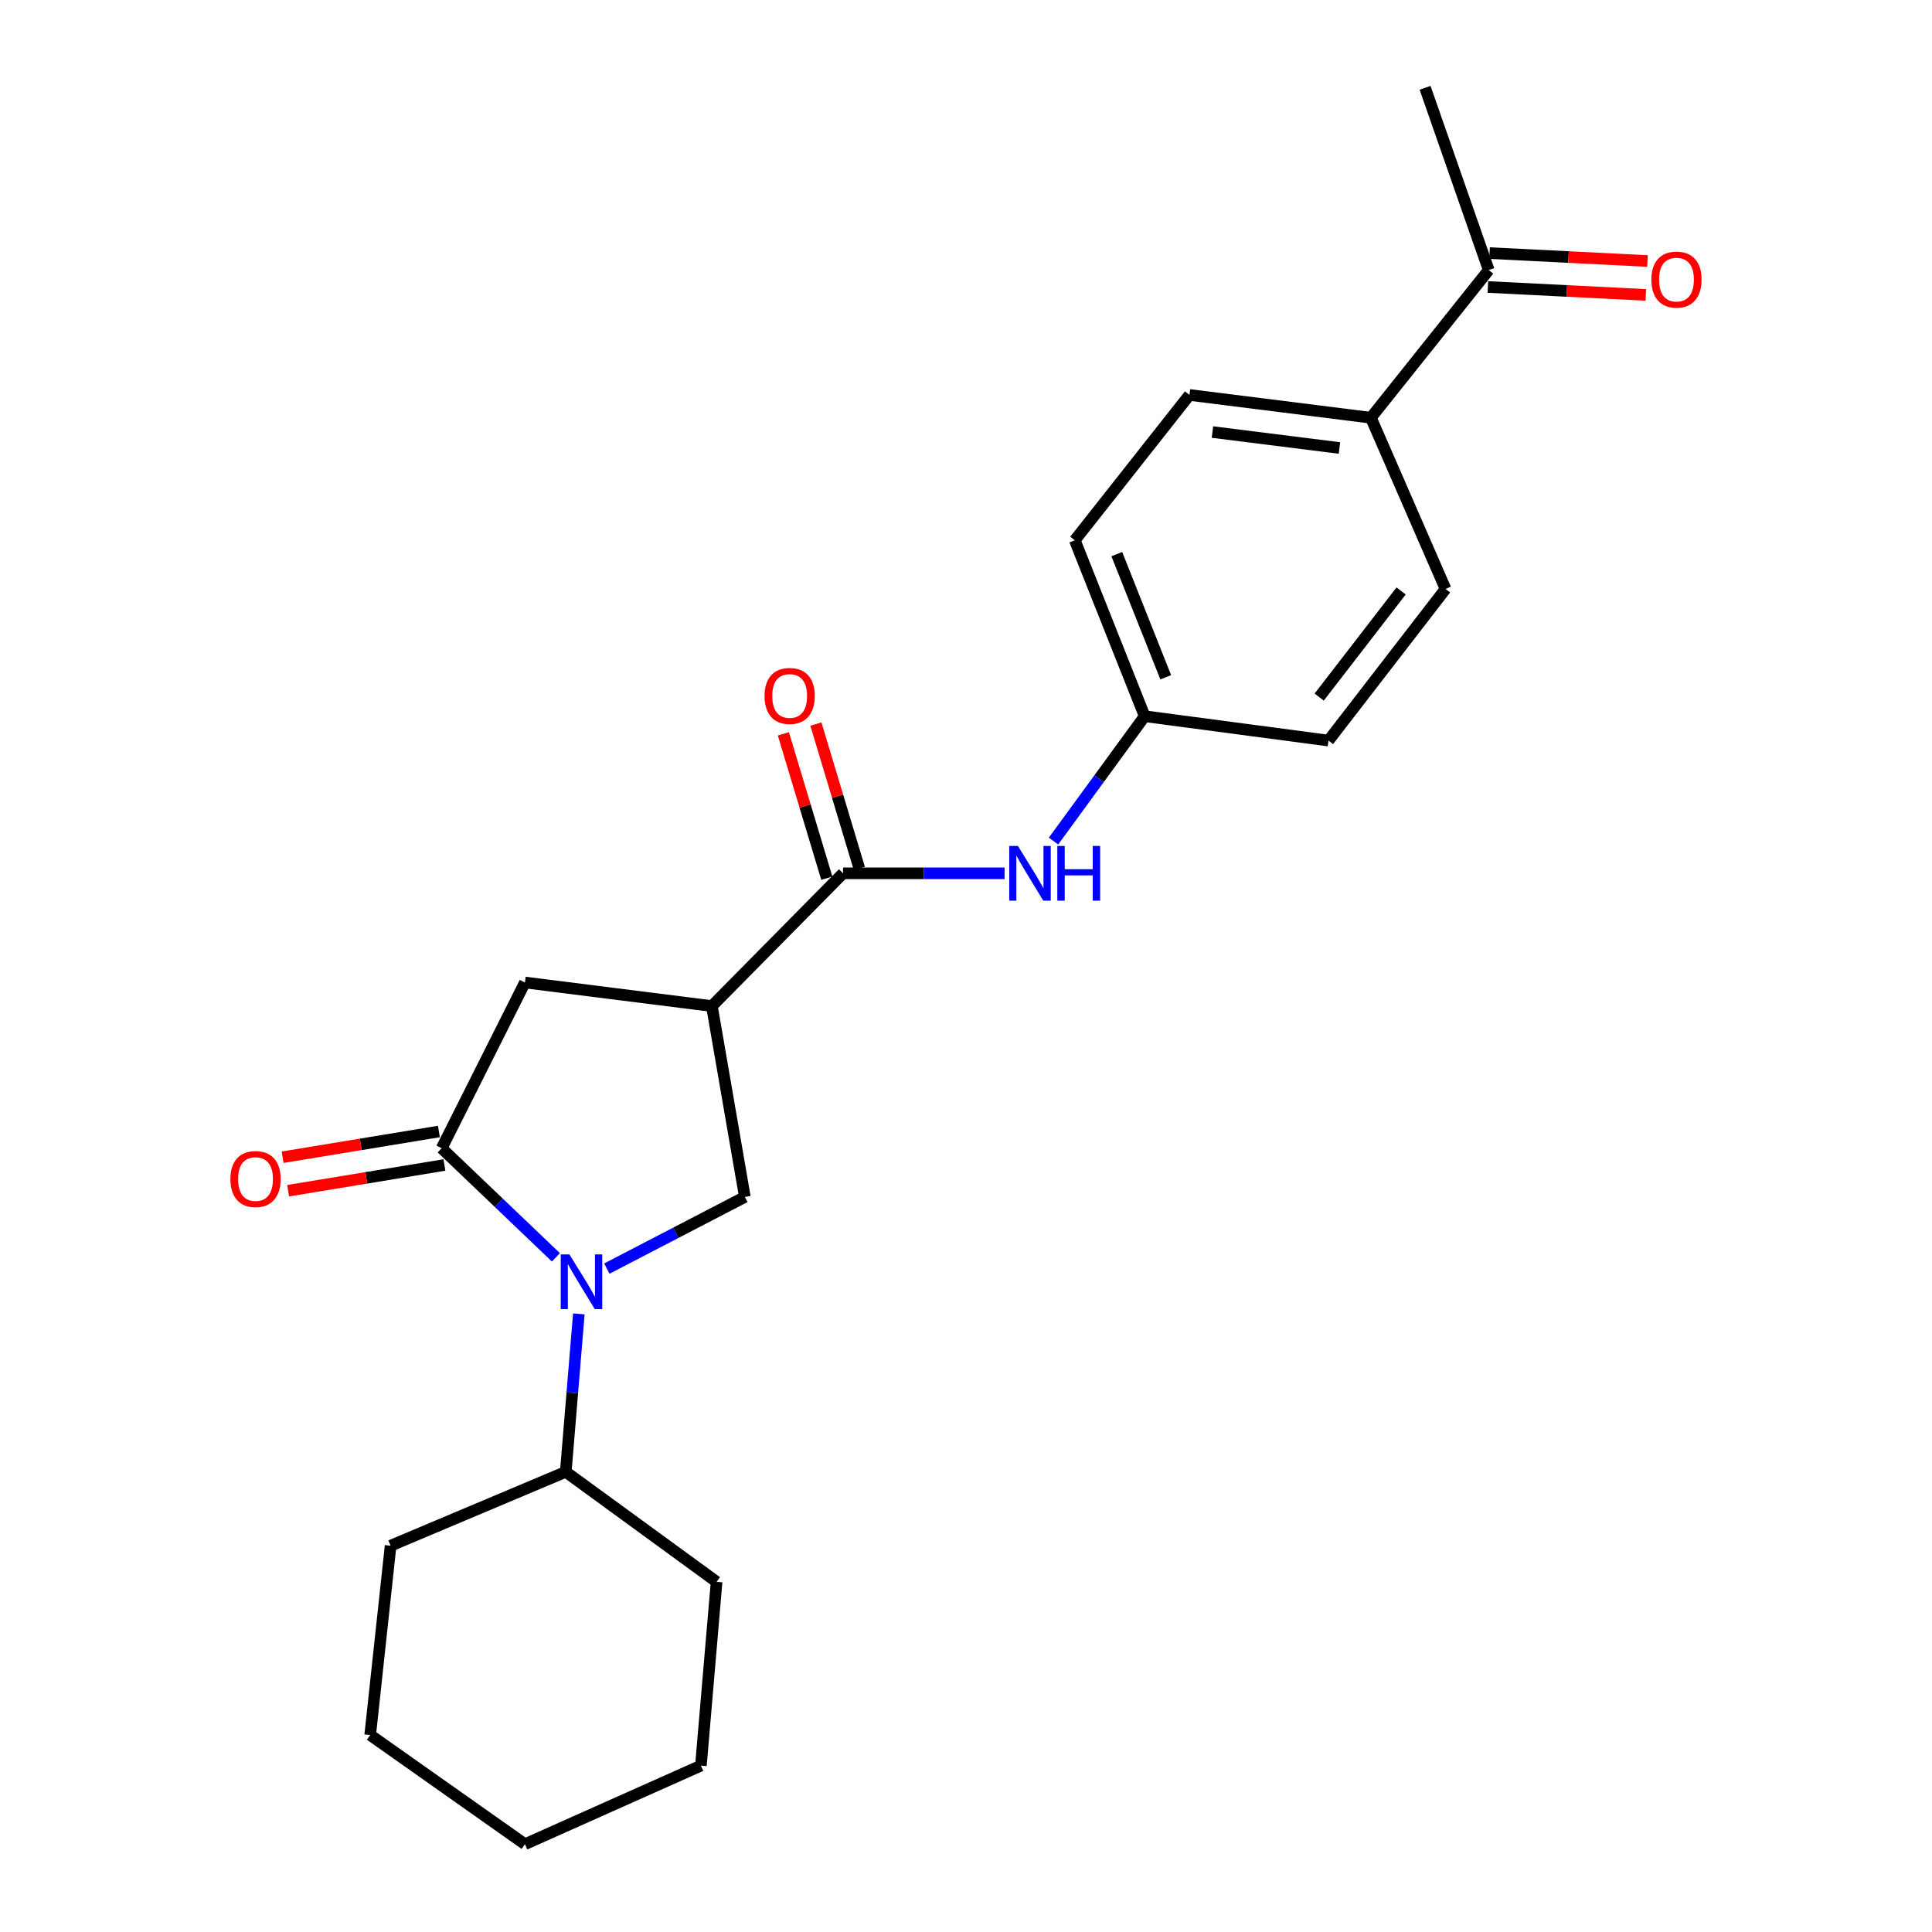 <?xml version='1.0' encoding='iso-8859-1'?>
<svg version='1.1' baseProfile='full'
              xmlns='http://www.w3.org/2000/svg'
                      xmlns:rdkit='http://www.rdkit.org/xml'
                      xmlns:xlink='http://www.w3.org/1999/xlink'
                  xml:space='preserve'
width='1000px' height='1000px' viewBox='0 0 1000 1000'>
<!-- END OF HEADER -->
<rect style='opacity:1.0;fill:#FFFFFF;stroke:none' width='1000' height='1000' x='0' y='0'> </rect>
<path class='bond-0' d='M 287.735,650.793 L 258.172,622.561' style='fill:none;fill-rule:evenodd;stroke:#0000FF;stroke-width:6px;stroke-linecap:butt;stroke-linejoin:miter;stroke-opacity:1' />
<path class='bond-0' d='M 258.172,622.561 L 228.608,594.329' style='fill:none;fill-rule:evenodd;stroke:#000000;stroke-width:6px;stroke-linecap:butt;stroke-linejoin:miter;stroke-opacity:1' />
<path class='bond-3' d='M 314.099,656.625 L 349.818,638.077' style='fill:none;fill-rule:evenodd;stroke:#0000FF;stroke-width:6px;stroke-linecap:butt;stroke-linejoin:miter;stroke-opacity:1' />
<path class='bond-3' d='M 349.818,638.077 L 385.536,619.529' style='fill:none;fill-rule:evenodd;stroke:#000000;stroke-width:6px;stroke-linecap:butt;stroke-linejoin:miter;stroke-opacity:1' />
<path class='bond-7' d='M 299.602,680.067 L 296.219,720.947' style='fill:none;fill-rule:evenodd;stroke:#0000FF;stroke-width:6px;stroke-linecap:butt;stroke-linejoin:miter;stroke-opacity:1' />
<path class='bond-7' d='M 296.219,720.947 L 292.837,761.827' style='fill:none;fill-rule:evenodd;stroke:#000000;stroke-width:6px;stroke-linecap:butt;stroke-linejoin:miter;stroke-opacity:1' />
<path class='bond-4' d='M 228.608,594.329 L 271.707,508.54' style='fill:none;fill-rule:evenodd;stroke:#000000;stroke-width:6px;stroke-linecap:butt;stroke-linejoin:miter;stroke-opacity:1' />
<path class='bond-6' d='M 227.181,585.662 L 186.727,592.321' style='fill:none;fill-rule:evenodd;stroke:#000000;stroke-width:6px;stroke-linecap:butt;stroke-linejoin:miter;stroke-opacity:1' />
<path class='bond-6' d='M 186.727,592.321 L 146.273,598.98' style='fill:none;fill-rule:evenodd;stroke:#FF0000;stroke-width:6px;stroke-linecap:butt;stroke-linejoin:miter;stroke-opacity:1' />
<path class='bond-6' d='M 230.035,602.996 L 189.581,609.655' style='fill:none;fill-rule:evenodd;stroke:#000000;stroke-width:6px;stroke-linecap:butt;stroke-linejoin:miter;stroke-opacity:1' />
<path class='bond-6' d='M 189.581,609.655 L 149.126,616.314' style='fill:none;fill-rule:evenodd;stroke:#FF0000;stroke-width:6px;stroke-linecap:butt;stroke-linejoin:miter;stroke-opacity:1' />
<path class='bond-1' d='M 368.467,520.74 L 385.536,619.529' style='fill:none;fill-rule:evenodd;stroke:#000000;stroke-width:6px;stroke-linecap:butt;stroke-linejoin:miter;stroke-opacity:1' />
<path class='bond-2' d='M 368.467,520.74 L 436.366,452.021' style='fill:none;fill-rule:evenodd;stroke:#000000;stroke-width:6px;stroke-linecap:butt;stroke-linejoin:miter;stroke-opacity:1' />
<path class='bond-23' d='M 368.467,520.74 L 271.707,508.54' style='fill:none;fill-rule:evenodd;stroke:#000000;stroke-width:6px;stroke-linecap:butt;stroke-linejoin:miter;stroke-opacity:1' />
<path class='bond-5' d='M 436.366,452.021 L 478.166,452.021' style='fill:none;fill-rule:evenodd;stroke:#000000;stroke-width:6px;stroke-linecap:butt;stroke-linejoin:miter;stroke-opacity:1' />
<path class='bond-5' d='M 478.166,452.021 L 519.966,452.021' style='fill:none;fill-rule:evenodd;stroke:#0000FF;stroke-width:6px;stroke-linecap:butt;stroke-linejoin:miter;stroke-opacity:1' />
<path class='bond-10' d='M 444.777,449.49 L 433.538,412.13' style='fill:none;fill-rule:evenodd;stroke:#000000;stroke-width:6px;stroke-linecap:butt;stroke-linejoin:miter;stroke-opacity:1' />
<path class='bond-10' d='M 433.538,412.13 L 422.299,374.77' style='fill:none;fill-rule:evenodd;stroke:#FF0000;stroke-width:6px;stroke-linecap:butt;stroke-linejoin:miter;stroke-opacity:1' />
<path class='bond-10' d='M 427.954,454.551 L 416.715,417.191' style='fill:none;fill-rule:evenodd;stroke:#000000;stroke-width:6px;stroke-linecap:butt;stroke-linejoin:miter;stroke-opacity:1' />
<path class='bond-10' d='M 416.715,417.191 L 405.476,379.83' style='fill:none;fill-rule:evenodd;stroke:#FF0000;stroke-width:6px;stroke-linecap:butt;stroke-linejoin:miter;stroke-opacity:1' />
<path class='bond-12' d='M 545.3,435.344 L 568.892,403.028' style='fill:none;fill-rule:evenodd;stroke:#0000FF;stroke-width:6px;stroke-linecap:butt;stroke-linejoin:miter;stroke-opacity:1' />
<path class='bond-12' d='M 568.892,403.028 L 592.484,370.711' style='fill:none;fill-rule:evenodd;stroke:#000000;stroke-width:6px;stroke-linecap:butt;stroke-linejoin:miter;stroke-opacity:1' />
<path class='bond-18' d='M 292.837,761.827 L 202.178,800.057' style='fill:none;fill-rule:evenodd;stroke:#000000;stroke-width:6px;stroke-linecap:butt;stroke-linejoin:miter;stroke-opacity:1' />
<path class='bond-19' d='M 292.837,761.827 L 370.906,818.747' style='fill:none;fill-rule:evenodd;stroke:#000000;stroke-width:6px;stroke-linecap:butt;stroke-linejoin:miter;stroke-opacity:1' />
<path class='bond-8' d='M 770.563,139.774 L 709.573,216.223' style='fill:none;fill-rule:evenodd;stroke:#000000;stroke-width:6px;stroke-linecap:butt;stroke-linejoin:miter;stroke-opacity:1' />
<path class='bond-11' d='M 770.123,148.547 L 810.996,150.595' style='fill:none;fill-rule:evenodd;stroke:#000000;stroke-width:6px;stroke-linecap:butt;stroke-linejoin:miter;stroke-opacity:1' />
<path class='bond-11' d='M 810.996,150.595 L 851.869,152.643' style='fill:none;fill-rule:evenodd;stroke:#FF0000;stroke-width:6px;stroke-linecap:butt;stroke-linejoin:miter;stroke-opacity:1' />
<path class='bond-11' d='M 771.002,131.001 L 811.875,133.049' style='fill:none;fill-rule:evenodd;stroke:#000000;stroke-width:6px;stroke-linecap:butt;stroke-linejoin:miter;stroke-opacity:1' />
<path class='bond-11' d='M 811.875,133.049 L 852.748,135.098' style='fill:none;fill-rule:evenodd;stroke:#FF0000;stroke-width:6px;stroke-linecap:butt;stroke-linejoin:miter;stroke-opacity:1' />
<path class='bond-17' d='M 770.563,139.774 L 737.623,45.455' style='fill:none;fill-rule:evenodd;stroke:#000000;stroke-width:6px;stroke-linecap:butt;stroke-linejoin:miter;stroke-opacity:1' />
<path class='bond-9' d='M 709.573,216.223 L 615.664,204.423' style='fill:none;fill-rule:evenodd;stroke:#000000;stroke-width:6px;stroke-linecap:butt;stroke-linejoin:miter;stroke-opacity:1' />
<path class='bond-9' d='M 693.297,231.883 L 627.56,223.624' style='fill:none;fill-rule:evenodd;stroke:#000000;stroke-width:6px;stroke-linecap:butt;stroke-linejoin:miter;stroke-opacity:1' />
<path class='bond-25' d='M 709.573,216.223 L 748.212,304.842' style='fill:none;fill-rule:evenodd;stroke:#000000;stroke-width:6px;stroke-linecap:butt;stroke-linejoin:miter;stroke-opacity:1' />
<path class='bond-15' d='M 592.484,370.711 L 687.623,383.321' style='fill:none;fill-rule:evenodd;stroke:#000000;stroke-width:6px;stroke-linecap:butt;stroke-linejoin:miter;stroke-opacity:1' />
<path class='bond-16' d='M 592.484,370.711 L 556.305,279.642' style='fill:none;fill-rule:evenodd;stroke:#000000;stroke-width:6px;stroke-linecap:butt;stroke-linejoin:miter;stroke-opacity:1' />
<path class='bond-16' d='M 603.384,350.565 L 578.058,286.816' style='fill:none;fill-rule:evenodd;stroke:#000000;stroke-width:6px;stroke-linecap:butt;stroke-linejoin:miter;stroke-opacity:1' />
<path class='bond-13' d='M 748.212,304.842 L 687.623,383.321' style='fill:none;fill-rule:evenodd;stroke:#000000;stroke-width:6px;stroke-linecap:butt;stroke-linejoin:miter;stroke-opacity:1' />
<path class='bond-13' d='M 725.218,305.878 L 682.806,360.813' style='fill:none;fill-rule:evenodd;stroke:#000000;stroke-width:6px;stroke-linecap:butt;stroke-linejoin:miter;stroke-opacity:1' />
<path class='bond-14' d='M 615.664,204.423 L 556.305,279.642' style='fill:none;fill-rule:evenodd;stroke:#000000;stroke-width:6px;stroke-linecap:butt;stroke-linejoin:miter;stroke-opacity:1' />
<path class='bond-21' d='M 202.178,800.057 L 191.608,898.036' style='fill:none;fill-rule:evenodd;stroke:#000000;stroke-width:6px;stroke-linecap:butt;stroke-linejoin:miter;stroke-opacity:1' />
<path class='bond-20' d='M 370.906,818.747 L 362.786,913.886' style='fill:none;fill-rule:evenodd;stroke:#000000;stroke-width:6px;stroke-linecap:butt;stroke-linejoin:miter;stroke-opacity:1' />
<path class='bond-22' d='M 362.786,913.886 L 271.707,954.545' style='fill:none;fill-rule:evenodd;stroke:#000000;stroke-width:6px;stroke-linecap:butt;stroke-linejoin:miter;stroke-opacity:1' />
<path class='bond-24' d='M 191.608,898.036 L 271.707,954.545' style='fill:none;fill-rule:evenodd;stroke:#000000;stroke-width:6px;stroke-linecap:butt;stroke-linejoin:miter;stroke-opacity:1' />
<path  class='atom-0' d='M 294.717 649.278
L 303.997 664.278
Q 304.917 665.758, 306.397 668.438
Q 307.877 671.118, 307.957 671.278
L 307.957 649.278
L 311.717 649.278
L 311.717 677.598
L 307.837 677.598
L 297.877 661.198
Q 296.717 659.278, 295.477 657.078
Q 294.277 654.878, 293.917 654.198
L 293.917 677.598
L 290.237 677.598
L 290.237 649.278
L 294.717 649.278
' fill='#0000FF'/>
<path  class='atom-6' d='M 526.865 437.861
L 536.145 452.861
Q 537.065 454.341, 538.545 457.021
Q 540.025 459.701, 540.105 459.861
L 540.105 437.861
L 543.865 437.861
L 543.865 466.181
L 539.985 466.181
L 530.025 449.781
Q 528.865 447.861, 527.625 445.661
Q 526.425 443.461, 526.065 442.781
L 526.065 466.181
L 522.385 466.181
L 522.385 437.861
L 526.865 437.861
' fill='#0000FF'/>
<path  class='atom-6' d='M 547.265 437.861
L 551.105 437.861
L 551.105 449.901
L 565.585 449.901
L 565.585 437.861
L 569.425 437.861
L 569.425 466.181
L 565.585 466.181
L 565.585 453.101
L 551.105 453.101
L 551.105 466.181
L 547.265 466.181
L 547.265 437.861
' fill='#0000FF'/>
<path  class='atom-7' d='M 119.259 610.269
Q 119.259 603.469, 122.619 599.669
Q 125.979 595.869, 132.259 595.869
Q 138.539 595.869, 141.899 599.669
Q 145.259 603.469, 145.259 610.269
Q 145.259 617.149, 141.859 621.069
Q 138.459 624.949, 132.259 624.949
Q 126.019 624.949, 122.619 621.069
Q 119.259 617.189, 119.259 610.269
M 132.259 621.749
Q 136.579 621.749, 138.899 618.869
Q 141.259 615.949, 141.259 610.269
Q 141.259 604.709, 138.899 601.909
Q 136.579 599.069, 132.259 599.069
Q 127.939 599.069, 125.579 601.869
Q 123.259 604.669, 123.259 610.269
Q 123.259 615.989, 125.579 618.869
Q 127.939 621.749, 132.259 621.749
' fill='#FF0000'/>
<path  class='atom-11' d='M 395.726 360.221
Q 395.726 353.421, 399.086 349.621
Q 402.446 345.821, 408.726 345.821
Q 415.006 345.821, 418.366 349.621
Q 421.726 353.421, 421.726 360.221
Q 421.726 367.101, 418.326 371.021
Q 414.926 374.901, 408.726 374.901
Q 402.486 374.901, 399.086 371.021
Q 395.726 367.141, 395.726 360.221
M 408.726 371.701
Q 413.046 371.701, 415.366 368.821
Q 417.726 365.901, 417.726 360.221
Q 417.726 354.661, 415.366 351.861
Q 413.046 349.021, 408.726 349.021
Q 404.406 349.021, 402.046 351.821
Q 399.726 354.621, 399.726 360.221
Q 399.726 365.941, 402.046 368.821
Q 404.406 371.701, 408.726 371.701
' fill='#FF0000'/>
<path  class='atom-12' d='M 854.741 144.724
Q 854.741 137.924, 858.101 134.124
Q 861.461 130.324, 867.741 130.324
Q 874.021 130.324, 877.381 134.124
Q 880.741 137.924, 880.741 144.724
Q 880.741 151.604, 877.341 155.524
Q 873.941 159.404, 867.741 159.404
Q 861.501 159.404, 858.101 155.524
Q 854.741 151.644, 854.741 144.724
M 867.741 156.204
Q 872.061 156.204, 874.381 153.324
Q 876.741 150.404, 876.741 144.724
Q 876.741 139.164, 874.381 136.364
Q 872.061 133.524, 867.741 133.524
Q 863.421 133.524, 861.061 136.324
Q 858.741 139.124, 858.741 144.724
Q 858.741 150.444, 861.061 153.324
Q 863.421 156.204, 867.741 156.204
' fill='#FF0000'/>
</svg>
